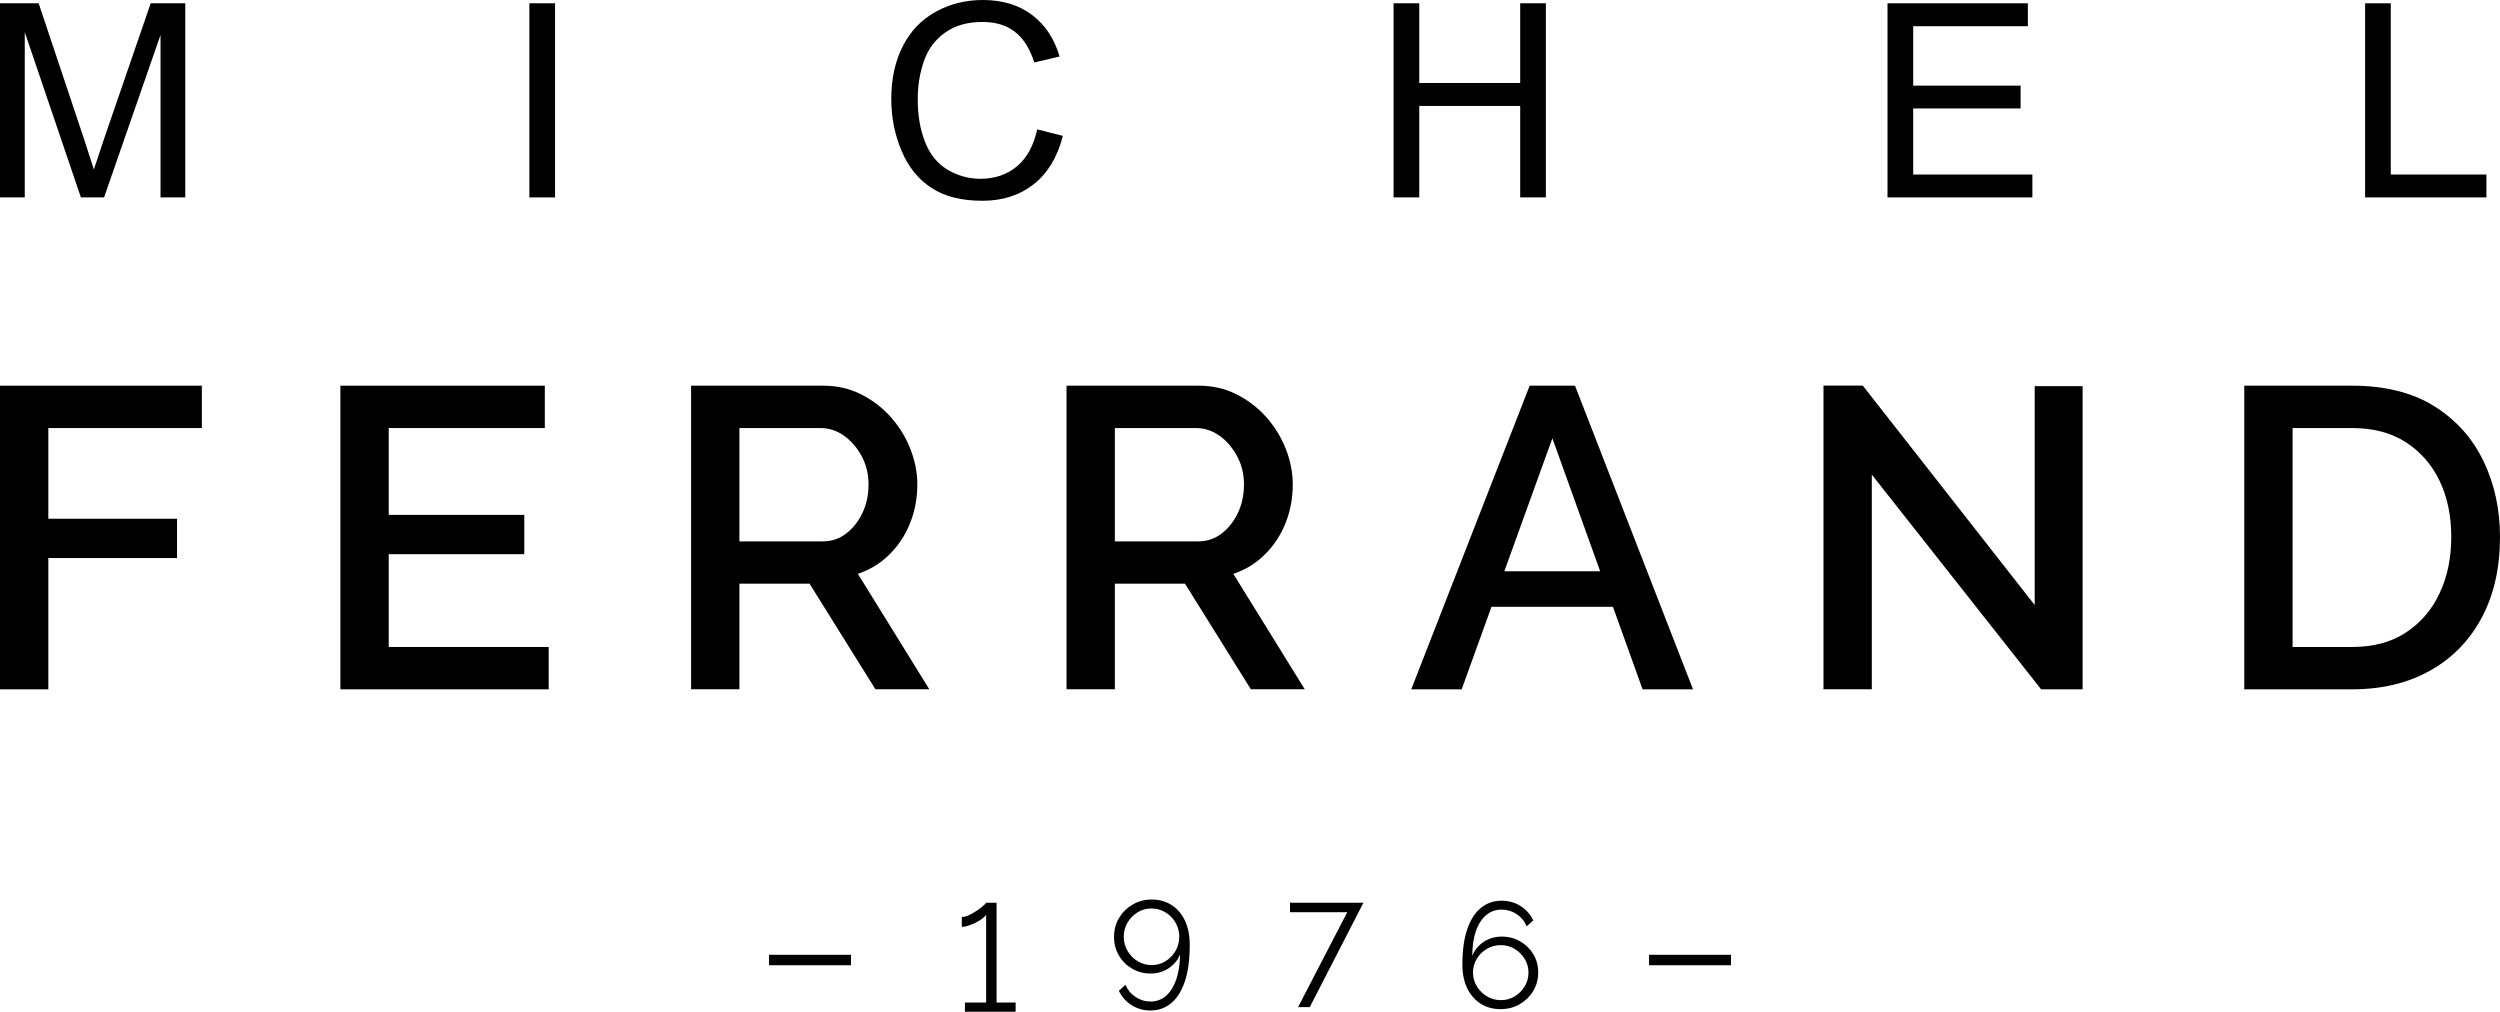 <?xml version="1.0" encoding="UTF-8"?> <svg xmlns="http://www.w3.org/2000/svg" xmlns:xlink="http://www.w3.org/1999/xlink" version="1.1" id="Calque_1" x="0px" y="0px" viewBox="0 0 485.76 196.59" style="enable-background:new 0 0 485.76 196.59;" xml:space="preserve"> <path d="M0,133.94v-59h39.22v8.23H9.39v17.62H34.4v7.64H9.39v25.51H0z"></path> <path d="M106.61,125.71v8.23H66.14v-59h39.72v8.23H75.53v16.87h26.34v7.64H75.53v18.03H106.61z"></path> <path d="M134.28,133.94v-59h25.68c2.66,0,5.1,0.55,7.31,1.66c2.22,1.11,4.14,2.58,5.78,4.4c1.63,1.83,2.91,3.89,3.82,6.19 c0.91,2.3,1.37,4.61,1.37,6.94c0,2.66-0.47,5.17-1.41,7.52c-0.94,2.36-2.29,4.39-4.03,6.11c-1.74,1.72-3.78,2.96-6.11,3.74 l13.88,22.43h-10.47l-12.8-20.52h-13.63v20.52H134.28z M143.67,105.19h16.2c1.72,0,3.24-0.51,4.57-1.54 c1.33-1.03,2.38-2.37,3.16-4.03c0.78-1.66,1.16-3.49,1.16-5.48c0-2.05-0.46-3.9-1.37-5.57c-0.91-1.66-2.06-2.98-3.45-3.95 c-1.39-0.97-2.91-1.45-4.57-1.45h-15.7V105.19z"></path> <path d="M207.23,133.94v-59h25.68c2.66,0,5.1,0.55,7.31,1.66c2.22,1.11,4.14,2.58,5.78,4.4c1.63,1.83,2.91,3.89,3.82,6.19 c0.91,2.3,1.37,4.61,1.37,6.94c0,2.66-0.47,5.17-1.41,7.52c-0.94,2.36-2.29,4.39-4.03,6.11c-1.74,1.72-3.78,2.96-6.11,3.74 l13.88,22.43h-10.47l-12.8-20.52h-13.63v20.52H207.23z M216.62,105.19h16.2c1.72,0,3.24-0.51,4.57-1.54s2.38-2.37,3.16-4.03 c0.78-1.66,1.16-3.49,1.16-5.48c0-2.05-0.46-3.9-1.37-5.57c-0.91-1.66-2.06-2.98-3.45-3.95c-1.39-0.97-2.91-1.45-4.57-1.45h-15.7 V105.19z"></path> <path d="M297.22,74.94h8.81l22.93,59h-9.8l-5.76-16.04H289.8l-5.79,16.04h-9.8L297.22,74.94z M310.92,111l-9.29-25.84L292.3,111 H310.92z"></path> <path d="M363.7,92.22v41.71h-9.39v-59h7.64l33.4,42.63V75.03h9.31v58.91h-8.06L363.7,92.22z"></path> <path d="M436.07,133.94v-59h20.94c6.37,0,11.67,1.32,15.91,3.95c4.24,2.63,7.44,6.18,9.6,10.64c2.16,4.46,3.24,9.4,3.24,14.83 c0,5.98-1.18,11.19-3.53,15.62c-2.36,4.43-5.69,7.87-10.01,10.3c-4.32,2.44-9.39,3.66-15.21,3.66H436.07z M476.29,104.36 c0-4.15-0.76-7.81-2.29-10.97c-1.52-3.16-3.71-5.65-6.56-7.48c-2.85-1.83-6.33-2.74-10.43-2.74h-11.55v42.54h11.55 c4.15,0,7.66-0.94,10.51-2.83c2.85-1.88,5.03-4.43,6.52-7.64C475.54,112.03,476.29,108.4,476.29,104.36z"></path> <path d="M0,38.36V0.64h7.51l8.93,26.71c0.82,2.5,1.42,4.35,1.8,5.58c0.44-1.36,1.11-3.4,2.01-6.05l9.03-26.24H36v37.72h-4.81V6.79 L20.22,38.36h-4.5L4.81,6.25v32.11H0z"></path> <path d="M102.86,38.36V0.64h4.99v37.72H102.86z"></path> <path d="M206.52,26.4c-1.05,4.09-2.93,7.23-5.63,9.37c-2.73,2.16-6.05,3.24-9.98,3.24c-4.07,0-7.36-0.82-9.91-2.5 c-2.55-1.65-4.5-4.04-5.81-7.18c-1.34-3.14-2.01-6.51-2.01-10.11c0-3.94,0.75-7.36,2.26-10.29c1.49-2.91,3.63-5.15,6.41-6.66 C184.6,0.75,187.66,0,190.98,0c3.78,0,6.95,0.95,9.52,2.88c2.57,1.93,4.37,4.63,5.38,8.1l-4.91,1.16 c-1.75-5.48-5.04-7.87-10.09-7.87c-2.91,0-5.33,0.69-7.26,2.08c-1.96,1.39-3.32,3.24-4.12,5.58c-0.8,2.34-1.18,4.76-1.18,7.26 c0,3.22,0.46,5.99,1.42,8.39c0.93,2.39,2.37,4.19,4.35,5.38c1.98,1.18,4.12,1.78,6.41,1.78c2.8,0,5.17-0.8,7.1-2.42 c1.93-1.62,3.24-4.01,3.94-7.18L206.52,26.4z"></path> <path d="M270.78,38.36V0.64h4.99v15.49h19.61V0.64h4.99v37.72h-4.99V20.58h-19.61v17.78H270.78z"></path> <path d="M366.75,38.36V0.64h27.27v4.45h-22.28v11.55h20.87v4.43h-20.87v12.84h23.16v4.45H366.75z"></path> <path d="M459.55,38.36V0.64h4.99v33.27h18.58v4.45H459.55z"></path> <g> <g> <path d="M197.34,194.79v1.8h-9.85v-1.8h4.12v-17.03c-0.15,0.23-0.42,0.48-0.78,0.76s-0.79,0.52-1.26,0.76 c-0.47,0.23-0.94,0.43-1.41,0.58c-0.47,0.16-0.89,0.23-1.28,0.23v-1.92c0.44,0,0.93-0.13,1.45-0.38c0.52-0.25,1.03-0.54,1.51-0.87 c0.48-0.33,0.89-0.64,1.22-0.93c0.33-0.29,0.51-0.48,0.55-0.58h2.03v19.38H197.34z"></path> <path d="M217.43,178.37c0.65-1.09,1.53-1.96,2.64-2.61c1.11-0.65,2.35-0.98,3.7-0.98c1.45,0,2.74,0.35,3.85,1.06 c1.11,0.7,1.99,1.71,2.61,3.03c0.63,1.32,0.94,2.9,0.94,4.74c0,2.87-0.32,5.25-0.96,7.12s-1.53,3.28-2.67,4.21 c-1.14,0.93-2.47,1.4-3.98,1.4c-1.36,0-2.58-0.34-3.68-1.03c-1.09-0.69-1.92-1.62-2.48-2.8l1.28-1.16 c0.41,0.97,1.05,1.75,1.95,2.35c0.89,0.6,1.87,0.9,2.93,0.9c1.16,0,2.17-0.37,3.01-1.11c0.84-0.74,1.5-1.8,1.98-3.17 c0.47-1.37,0.72-3,0.74-4.9c-0.27,0.74-0.7,1.39-1.28,1.96c-0.58,0.57-1.25,1.01-2,1.32c-0.75,0.31-1.58,0.46-2.47,0.46 c-1.3,0-2.49-0.32-3.57-0.95c-1.08-0.63-1.94-1.49-2.57-2.57c-0.63-1.08-0.94-2.28-0.94-3.61 C216.46,180.67,216.78,179.46,217.43,178.37z M221.05,177.26c-0.81,0.5-1.47,1.16-1.96,1.99c-0.49,0.83-0.74,1.75-0.74,2.77 c0,1,0.25,1.91,0.74,2.75c0.49,0.84,1.15,1.51,1.98,2c0.82,0.5,1.72,0.75,2.69,0.75c0.99,0,1.89-0.25,2.7-0.75 c0.81-0.5,1.46-1.17,1.95-2c0.48-0.84,0.73-1.75,0.73-2.75s-0.24-1.91-0.73-2.75c-0.48-0.84-1.14-1.51-1.96-2 c-0.82-0.5-1.72-0.75-2.69-0.75C222.76,176.51,221.86,176.76,221.05,177.26z"></path> <path d="M261.78,177.24h-11.13v-1.83h14.27l-10.43,20.28h-2.27L261.78,177.24z"></path> <path d="M297.91,192.55c-0.65,1.08-1.53,1.93-2.63,2.57s-2.34,0.96-3.72,0.96c-1.43,0-2.71-0.34-3.82-1.03 c-1.11-0.69-1.99-1.68-2.63-2.98c-0.64-1.3-0.96-2.84-0.96-4.62c0-2.81,0.32-5.13,0.96-6.96c0.64-1.83,1.53-3.2,2.67-4.11 c1.14-0.91,2.47-1.37,3.98-1.37c1.38,0,2.6,0.34,3.69,1.03c1.08,0.69,1.91,1.62,2.47,2.8l-1.28,1.16 c-0.41-0.99-1.05-1.78-1.93-2.37s-1.86-0.89-2.95-0.89c-1.14,0-2.14,0.36-2.99,1.07c-0.85,0.72-1.52,1.74-1.99,3.08 c-0.47,1.34-0.71,2.95-0.71,4.85c0.29-0.76,0.71-1.41,1.28-1.98c0.56-0.56,1.23-1,1.99-1.31c0.77-0.31,1.58-0.47,2.45-0.47 c1.32,0,2.51,0.31,3.59,0.93c1.07,0.62,1.93,1.46,2.56,2.51c0.63,1.06,0.94,2.23,0.94,3.53 C298.88,190.29,298.56,191.48,297.91,192.55z M294.29,193.61c0.81-0.48,1.47-1.13,1.96-1.95c0.49-0.81,0.74-1.7,0.74-2.67 s-0.25-1.86-0.74-2.67c-0.49-0.81-1.15-1.46-1.96-1.95c-0.81-0.48-1.7-0.73-2.67-0.73c-0.99,0-1.89,0.24-2.72,0.73 c-0.82,0.48-1.48,1.13-1.96,1.93c-0.48,0.8-0.73,1.7-0.73,2.69c0,0.95,0.25,1.83,0.74,2.64c0.49,0.81,1.15,1.47,1.96,1.96 c0.81,0.49,1.7,0.74,2.67,0.74C292.58,194.34,293.48,194.1,294.29,193.61z"></path> </g> <g> <rect x="149.43" y="185.52" width="15.92" height="2.03"></rect> <rect x="320.42" y="185.52" width="15.92" height="2.03"></rect> </g> </g> </svg> 